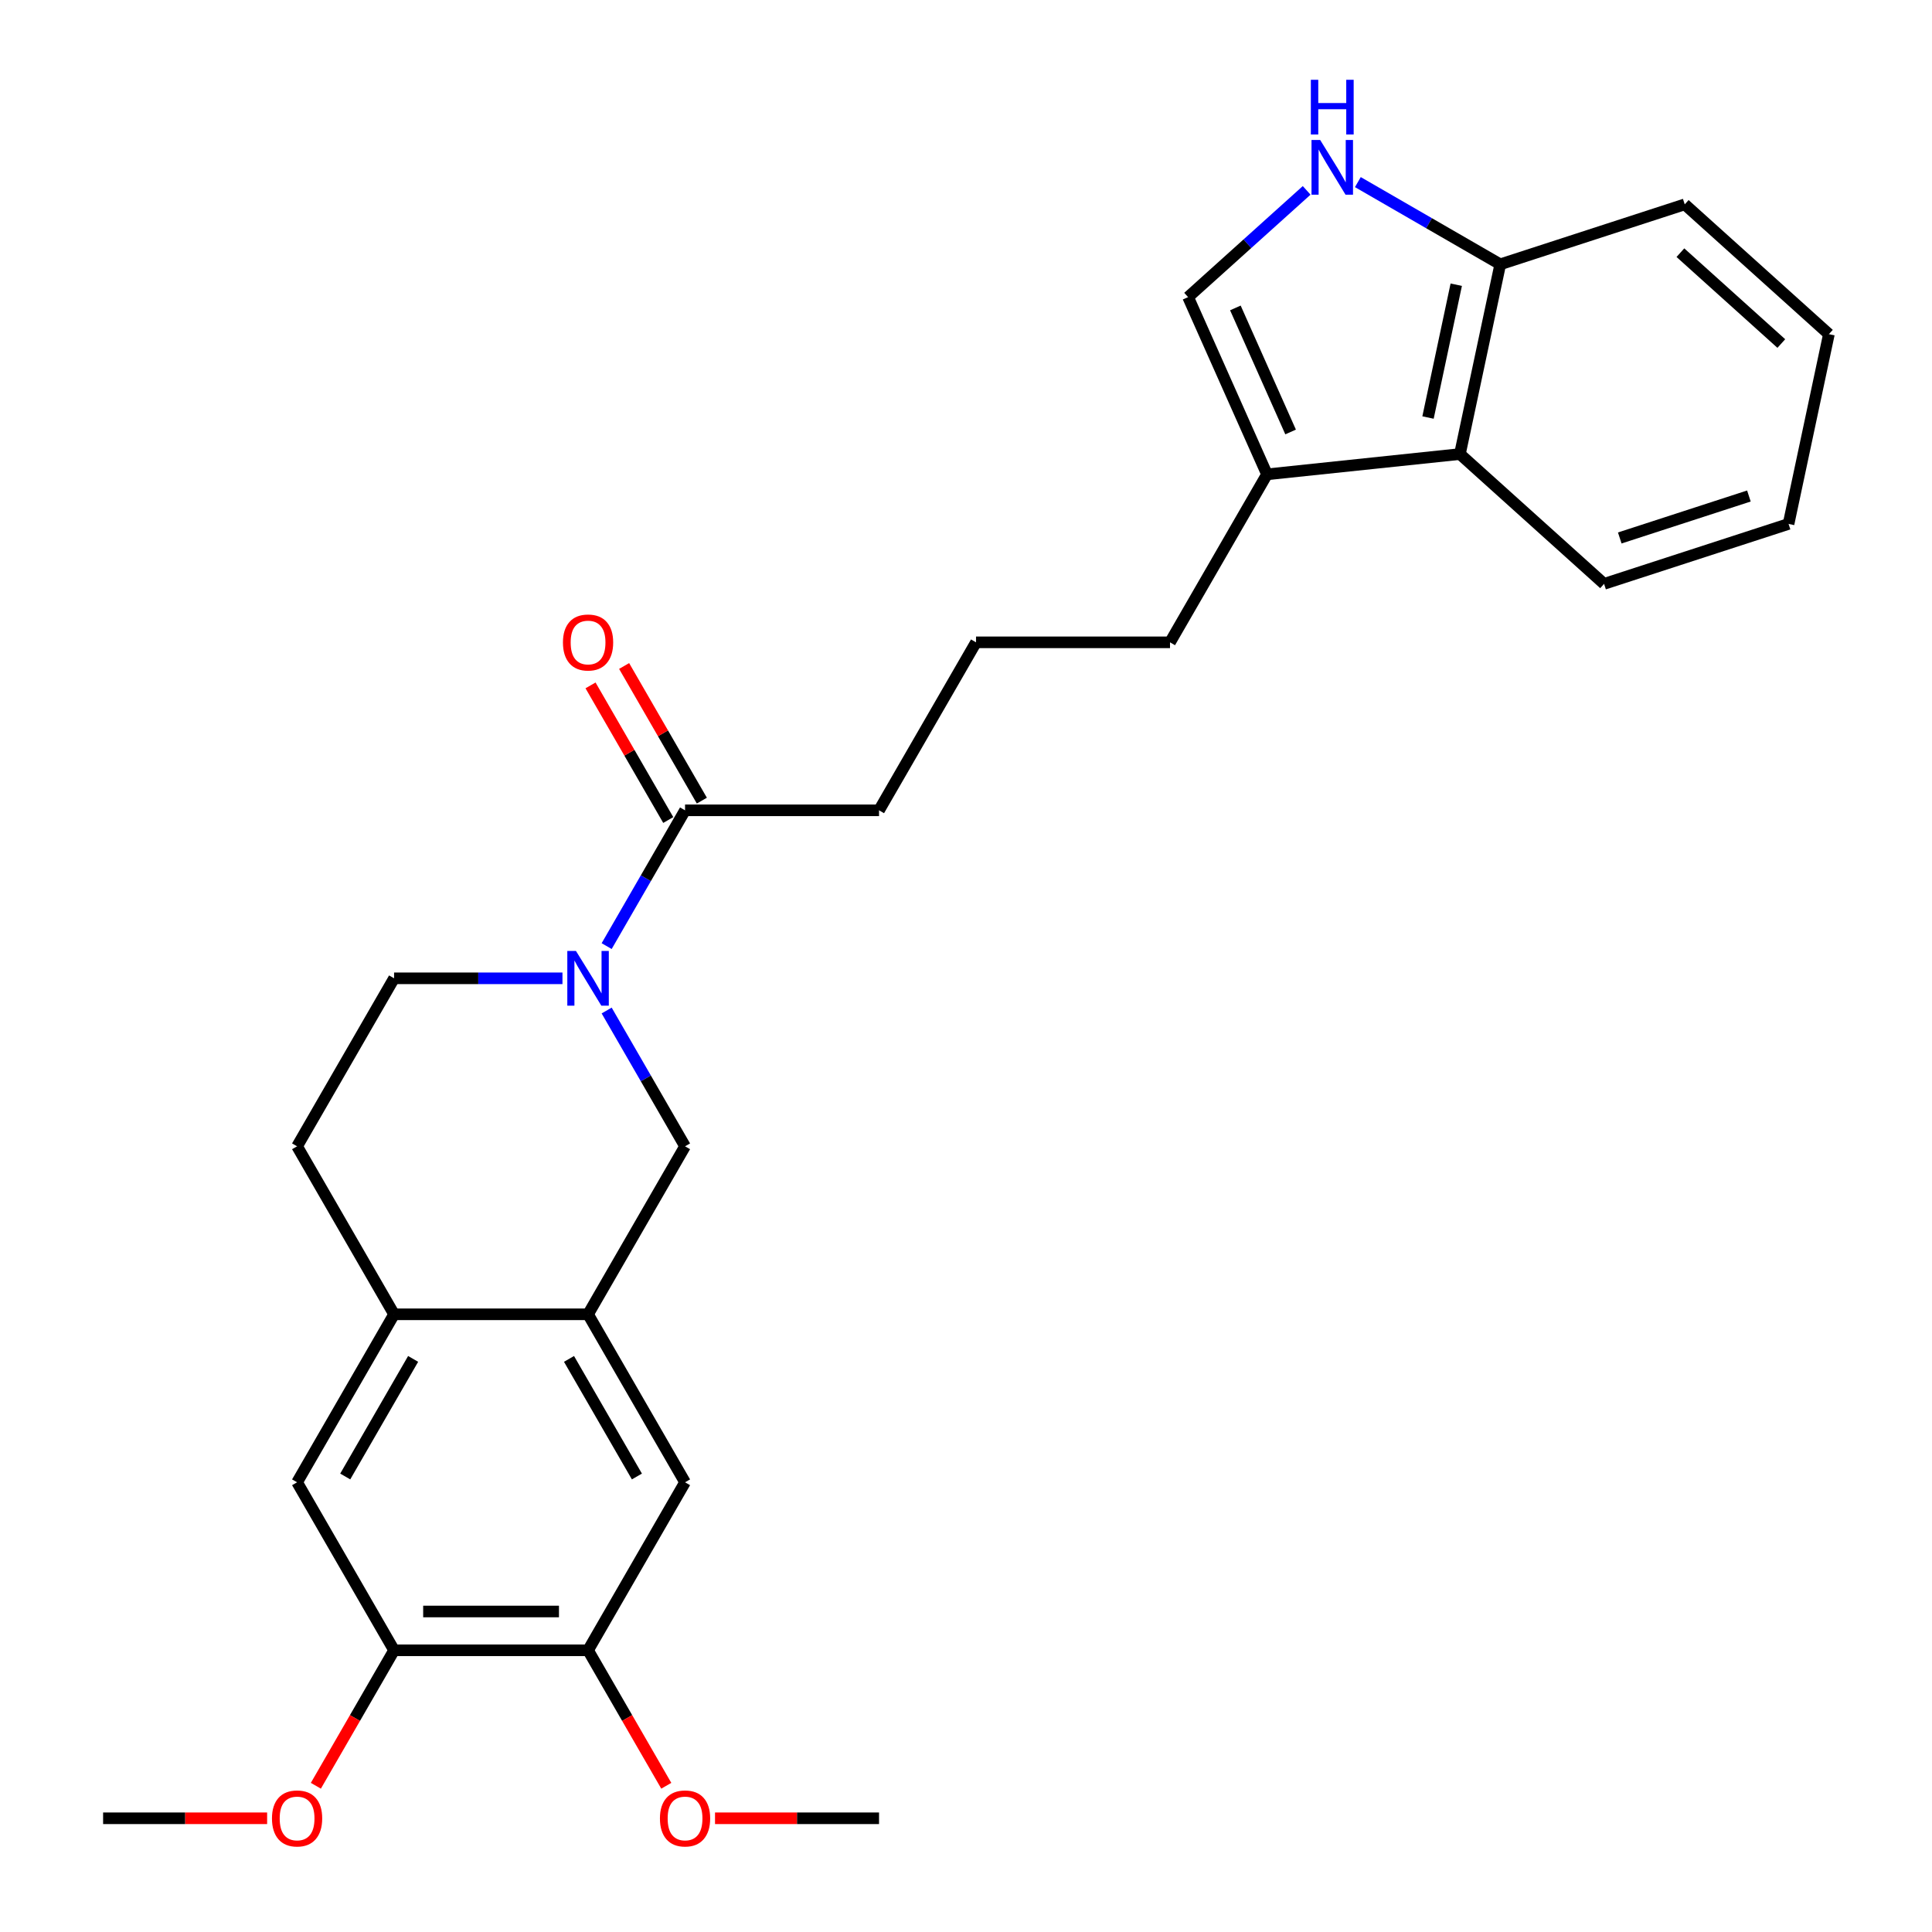 <?xml version='1.0' encoding='iso-8859-1'?>
<svg version='1.1' baseProfile='full'
              xmlns='http://www.w3.org/2000/svg'
                      xmlns:rdkit='http://www.rdkit.org/xml'
                      xmlns:xlink='http://www.w3.org/1999/xlink'
                  xml:space='preserve'
width='1000px' height='1000px' viewBox='0 0 1000 1000'>
<!-- END OF HEADER -->
<rect style='opacity:1.0;fill:#FFFFFF;stroke:none' width='1000' height='1000' x='0' y='0'> </rect>
<path class='bond-3' d='M 314.004,489.704 L 334.293,454.563' style='fill:none;fill-rule:evenodd;stroke:#0000FF;stroke-width:6px;stroke-linecap:butt;stroke-linejoin:miter;stroke-opacity:1' />
<path class='bond-3' d='M 334.293,454.563 L 354.582,419.421' style='fill:none;fill-rule:evenodd;stroke:#000000;stroke-width:6px;stroke-linecap:butt;stroke-linejoin:miter;stroke-opacity:1' />
<path class='bond-4' d='M 314.004,523.045 L 334.293,558.186' style='fill:none;fill-rule:evenodd;stroke:#0000FF;stroke-width:6px;stroke-linecap:butt;stroke-linejoin:miter;stroke-opacity:1' />
<path class='bond-4' d='M 334.293,558.186 L 354.582,593.328' style='fill:none;fill-rule:evenodd;stroke:#000000;stroke-width:6px;stroke-linecap:butt;stroke-linejoin:miter;stroke-opacity:1' />
<path class='bond-13' d='M 291.129,506.375 L 247.552,506.375' style='fill:none;fill-rule:evenodd;stroke:#0000FF;stroke-width:6px;stroke-linecap:butt;stroke-linejoin:miter;stroke-opacity:1' />
<path class='bond-13' d='M 247.552,506.375 L 203.975,506.375' style='fill:none;fill-rule:evenodd;stroke:#000000;stroke-width:6px;stroke-linecap:butt;stroke-linejoin:miter;stroke-opacity:1' />
<path class='bond-0' d='M 676.323,98.537 L 645.641,126.164' style='fill:none;fill-rule:evenodd;stroke:#0000FF;stroke-width:6px;stroke-linecap:butt;stroke-linejoin:miter;stroke-opacity:1' />
<path class='bond-0' d='M 645.641,126.164 L 614.958,153.791' style='fill:none;fill-rule:evenodd;stroke:#000000;stroke-width:6px;stroke-linecap:butt;stroke-linejoin:miter;stroke-opacity:1' />
<path class='bond-29' d='M 702.824,94.257 L 739.675,115.533' style='fill:none;fill-rule:evenodd;stroke:#0000FF;stroke-width:6px;stroke-linecap:butt;stroke-linejoin:miter;stroke-opacity:1' />
<path class='bond-29' d='M 739.675,115.533 L 776.527,136.809' style='fill:none;fill-rule:evenodd;stroke:#000000;stroke-width:6px;stroke-linecap:butt;stroke-linejoin:miter;stroke-opacity:1' />
<path class='bond-1' d='M 304.379,680.281 L 354.582,593.328' style='fill:none;fill-rule:evenodd;stroke:#000000;stroke-width:6px;stroke-linecap:butt;stroke-linejoin:miter;stroke-opacity:1' />
<path class='bond-8' d='M 304.379,680.281 L 354.582,767.234' style='fill:none;fill-rule:evenodd;stroke:#000000;stroke-width:6px;stroke-linecap:butt;stroke-linejoin:miter;stroke-opacity:1' />
<path class='bond-8' d='M 294.519,703.364 L 329.661,764.232' style='fill:none;fill-rule:evenodd;stroke:#000000;stroke-width:6px;stroke-linecap:butt;stroke-linejoin:miter;stroke-opacity:1' />
<path class='bond-27' d='M 304.379,680.281 L 203.975,680.281' style='fill:none;fill-rule:evenodd;stroke:#000000;stroke-width:6px;stroke-linecap:butt;stroke-linejoin:miter;stroke-opacity:1' />
<path class='bond-2' d='M 614.958,153.791 L 655.797,245.515' style='fill:none;fill-rule:evenodd;stroke:#000000;stroke-width:6px;stroke-linecap:butt;stroke-linejoin:miter;stroke-opacity:1' />
<path class='bond-2' d='M 639.429,159.382 L 668.016,223.589' style='fill:none;fill-rule:evenodd;stroke:#000000;stroke-width:6px;stroke-linecap:butt;stroke-linejoin:miter;stroke-opacity:1' />
<path class='bond-14' d='M 363.277,414.401 L 343.161,379.56' style='fill:none;fill-rule:evenodd;stroke:#000000;stroke-width:6px;stroke-linecap:butt;stroke-linejoin:miter;stroke-opacity:1' />
<path class='bond-14' d='M 343.161,379.56 L 323.046,344.718' style='fill:none;fill-rule:evenodd;stroke:#FF0000;stroke-width:6px;stroke-linecap:butt;stroke-linejoin:miter;stroke-opacity:1' />
<path class='bond-14' d='M 345.887,424.442 L 325.771,389.6' style='fill:none;fill-rule:evenodd;stroke:#000000;stroke-width:6px;stroke-linecap:butt;stroke-linejoin:miter;stroke-opacity:1' />
<path class='bond-14' d='M 325.771,389.6 L 305.655,354.759' style='fill:none;fill-rule:evenodd;stroke:#FF0000;stroke-width:6px;stroke-linecap:butt;stroke-linejoin:miter;stroke-opacity:1' />
<path class='bond-18' d='M 354.582,419.421 L 454.987,419.421' style='fill:none;fill-rule:evenodd;stroke:#000000;stroke-width:6px;stroke-linecap:butt;stroke-linejoin:miter;stroke-opacity:1' />
<path class='bond-5' d='M 655.797,245.515 L 605.594,332.468' style='fill:none;fill-rule:evenodd;stroke:#000000;stroke-width:6px;stroke-linecap:butt;stroke-linejoin:miter;stroke-opacity:1' />
<path class='bond-7' d='M 655.797,245.515 L 755.651,235.02' style='fill:none;fill-rule:evenodd;stroke:#000000;stroke-width:6px;stroke-linecap:butt;stroke-linejoin:miter;stroke-opacity:1' />
<path class='bond-6' d='M 203.975,680.281 L 153.772,593.328' style='fill:none;fill-rule:evenodd;stroke:#000000;stroke-width:6px;stroke-linecap:butt;stroke-linejoin:miter;stroke-opacity:1' />
<path class='bond-11' d='M 203.975,680.281 L 153.772,767.234' style='fill:none;fill-rule:evenodd;stroke:#000000;stroke-width:6px;stroke-linecap:butt;stroke-linejoin:miter;stroke-opacity:1' />
<path class='bond-11' d='M 213.835,703.364 L 178.693,764.232' style='fill:none;fill-rule:evenodd;stroke:#000000;stroke-width:6px;stroke-linecap:butt;stroke-linejoin:miter;stroke-opacity:1' />
<path class='bond-12' d='M 755.651,235.02 L 776.527,136.809' style='fill:none;fill-rule:evenodd;stroke:#000000;stroke-width:6px;stroke-linecap:butt;stroke-linejoin:miter;stroke-opacity:1' />
<path class='bond-12' d='M 739.141,216.113 L 753.753,147.366' style='fill:none;fill-rule:evenodd;stroke:#000000;stroke-width:6px;stroke-linecap:butt;stroke-linejoin:miter;stroke-opacity:1' />
<path class='bond-21' d='M 755.651,235.02 L 830.267,302.204' style='fill:none;fill-rule:evenodd;stroke:#000000;stroke-width:6px;stroke-linecap:butt;stroke-linejoin:miter;stroke-opacity:1' />
<path class='bond-9' d='M 354.582,767.234 L 304.379,854.187' style='fill:none;fill-rule:evenodd;stroke:#000000;stroke-width:6px;stroke-linecap:butt;stroke-linejoin:miter;stroke-opacity:1' />
<path class='bond-16' d='M 304.379,854.187 L 324.622,889.249' style='fill:none;fill-rule:evenodd;stroke:#000000;stroke-width:6px;stroke-linecap:butt;stroke-linejoin:miter;stroke-opacity:1' />
<path class='bond-16' d='M 324.622,889.249 L 344.865,924.31' style='fill:none;fill-rule:evenodd;stroke:#FF0000;stroke-width:6px;stroke-linecap:butt;stroke-linejoin:miter;stroke-opacity:1' />
<path class='bond-28' d='M 304.379,854.187 L 203.975,854.187' style='fill:none;fill-rule:evenodd;stroke:#000000;stroke-width:6px;stroke-linecap:butt;stroke-linejoin:miter;stroke-opacity:1' />
<path class='bond-28' d='M 289.319,834.106 L 219.035,834.106' style='fill:none;fill-rule:evenodd;stroke:#000000;stroke-width:6px;stroke-linecap:butt;stroke-linejoin:miter;stroke-opacity:1' />
<path class='bond-10' d='M 203.975,854.187 L 153.772,767.234' style='fill:none;fill-rule:evenodd;stroke:#000000;stroke-width:6px;stroke-linecap:butt;stroke-linejoin:miter;stroke-opacity:1' />
<path class='bond-17' d='M 203.975,854.187 L 183.732,889.249' style='fill:none;fill-rule:evenodd;stroke:#000000;stroke-width:6px;stroke-linecap:butt;stroke-linejoin:miter;stroke-opacity:1' />
<path class='bond-17' d='M 183.732,889.249 L 163.489,924.31' style='fill:none;fill-rule:evenodd;stroke:#FF0000;stroke-width:6px;stroke-linecap:butt;stroke-linejoin:miter;stroke-opacity:1' />
<path class='bond-22' d='M 776.527,136.809 L 872.017,105.782' style='fill:none;fill-rule:evenodd;stroke:#000000;stroke-width:6px;stroke-linecap:butt;stroke-linejoin:miter;stroke-opacity:1' />
<path class='bond-15' d='M 203.975,506.375 L 153.772,593.328' style='fill:none;fill-rule:evenodd;stroke:#000000;stroke-width:6px;stroke-linecap:butt;stroke-linejoin:miter;stroke-opacity:1' />
<path class='bond-24' d='M 370.092,941.141 L 412.539,941.141' style='fill:none;fill-rule:evenodd;stroke:#FF0000;stroke-width:6px;stroke-linecap:butt;stroke-linejoin:miter;stroke-opacity:1' />
<path class='bond-24' d='M 412.539,941.141 L 454.987,941.141' style='fill:none;fill-rule:evenodd;stroke:#000000;stroke-width:6px;stroke-linecap:butt;stroke-linejoin:miter;stroke-opacity:1' />
<path class='bond-23' d='M 138.262,941.141 L 95.815,941.141' style='fill:none;fill-rule:evenodd;stroke:#FF0000;stroke-width:6px;stroke-linecap:butt;stroke-linejoin:miter;stroke-opacity:1' />
<path class='bond-23' d='M 95.815,941.141 L 53.367,941.141' style='fill:none;fill-rule:evenodd;stroke:#000000;stroke-width:6px;stroke-linecap:butt;stroke-linejoin:miter;stroke-opacity:1' />
<path class='bond-20' d='M 454.987,419.421 L 505.189,332.468' style='fill:none;fill-rule:evenodd;stroke:#000000;stroke-width:6px;stroke-linecap:butt;stroke-linejoin:miter;stroke-opacity:1' />
<path class='bond-19' d='M 605.594,332.468 L 505.189,332.468' style='fill:none;fill-rule:evenodd;stroke:#000000;stroke-width:6px;stroke-linecap:butt;stroke-linejoin:miter;stroke-opacity:1' />
<path class='bond-25' d='M 830.267,302.204 L 925.757,271.177' style='fill:none;fill-rule:evenodd;stroke:#000000;stroke-width:6px;stroke-linecap:butt;stroke-linejoin:miter;stroke-opacity:1' />
<path class='bond-25' d='M 838.385,278.452 L 905.228,256.733' style='fill:none;fill-rule:evenodd;stroke:#000000;stroke-width:6px;stroke-linecap:butt;stroke-linejoin:miter;stroke-opacity:1' />
<path class='bond-30' d='M 872.017,105.782 L 946.633,172.966' style='fill:none;fill-rule:evenodd;stroke:#000000;stroke-width:6px;stroke-linecap:butt;stroke-linejoin:miter;stroke-opacity:1' />
<path class='bond-30' d='M 869.773,130.783 L 922.004,177.812' style='fill:none;fill-rule:evenodd;stroke:#000000;stroke-width:6px;stroke-linecap:butt;stroke-linejoin:miter;stroke-opacity:1' />
<path class='bond-26' d='M 925.757,271.177 L 946.633,172.966' style='fill:none;fill-rule:evenodd;stroke:#000000;stroke-width:6px;stroke-linecap:butt;stroke-linejoin:miter;stroke-opacity:1' />
<path  class='atom-0' d='M 298.119 492.215
L 307.399 507.215
Q 308.319 508.695, 309.799 511.375
Q 311.279 514.055, 311.359 514.215
L 311.359 492.215
L 315.119 492.215
L 315.119 520.535
L 311.239 520.535
L 301.279 504.135
Q 300.119 502.215, 298.879 500.015
Q 297.679 497.815, 297.319 497.135
L 297.319 520.535
L 293.639 520.535
L 293.639 492.215
L 298.119 492.215
' fill='#0000FF'/>
<path  class='atom-1' d='M 683.314 72.447
L 692.594 87.447
Q 693.514 88.927, 694.994 91.607
Q 696.474 94.287, 696.554 94.447
L 696.554 72.447
L 700.314 72.447
L 700.314 100.767
L 696.434 100.767
L 686.474 84.367
Q 685.314 82.447, 684.074 80.247
Q 682.874 78.047, 682.514 77.367
L 682.514 100.767
L 678.834 100.767
L 678.834 72.447
L 683.314 72.447
' fill='#0000FF'/>
<path  class='atom-1' d='M 678.494 41.295
L 682.334 41.295
L 682.334 53.335
L 696.814 53.335
L 696.814 41.295
L 700.654 41.295
L 700.654 69.615
L 696.814 69.615
L 696.814 56.535
L 682.334 56.535
L 682.334 69.615
L 678.494 69.615
L 678.494 41.295
' fill='#0000FF'/>
<path  class='atom-15' d='M 291.379 332.548
Q 291.379 325.748, 294.739 321.948
Q 298.099 318.148, 304.379 318.148
Q 310.659 318.148, 314.019 321.948
Q 317.379 325.748, 317.379 332.548
Q 317.379 339.428, 313.979 343.348
Q 310.579 347.228, 304.379 347.228
Q 298.139 347.228, 294.739 343.348
Q 291.379 339.468, 291.379 332.548
M 304.379 344.028
Q 308.699 344.028, 311.019 341.148
Q 313.379 338.228, 313.379 332.548
Q 313.379 326.988, 311.019 324.188
Q 308.699 321.348, 304.379 321.348
Q 300.059 321.348, 297.699 324.148
Q 295.379 326.948, 295.379 332.548
Q 295.379 338.268, 297.699 341.148
Q 300.059 344.028, 304.379 344.028
' fill='#FF0000'/>
<path  class='atom-17' d='M 341.582 941.221
Q 341.582 934.421, 344.942 930.621
Q 348.302 926.821, 354.582 926.821
Q 360.862 926.821, 364.222 930.621
Q 367.582 934.421, 367.582 941.221
Q 367.582 948.101, 364.182 952.021
Q 360.782 955.901, 354.582 955.901
Q 348.342 955.901, 344.942 952.021
Q 341.582 948.141, 341.582 941.221
M 354.582 952.701
Q 358.902 952.701, 361.222 949.821
Q 363.582 946.901, 363.582 941.221
Q 363.582 935.661, 361.222 932.861
Q 358.902 930.021, 354.582 930.021
Q 350.262 930.021, 347.902 932.821
Q 345.582 935.621, 345.582 941.221
Q 345.582 946.941, 347.902 949.821
Q 350.262 952.701, 354.582 952.701
' fill='#FF0000'/>
<path  class='atom-18' d='M 140.772 941.221
Q 140.772 934.421, 144.132 930.621
Q 147.492 926.821, 153.772 926.821
Q 160.052 926.821, 163.412 930.621
Q 166.772 934.421, 166.772 941.221
Q 166.772 948.101, 163.372 952.021
Q 159.972 955.901, 153.772 955.901
Q 147.532 955.901, 144.132 952.021
Q 140.772 948.141, 140.772 941.221
M 153.772 952.701
Q 158.092 952.701, 160.412 949.821
Q 162.772 946.901, 162.772 941.221
Q 162.772 935.661, 160.412 932.861
Q 158.092 930.021, 153.772 930.021
Q 149.452 930.021, 147.092 932.821
Q 144.772 935.621, 144.772 941.221
Q 144.772 946.941, 147.092 949.821
Q 149.452 952.701, 153.772 952.701
' fill='#FF0000'/>
</svg>

